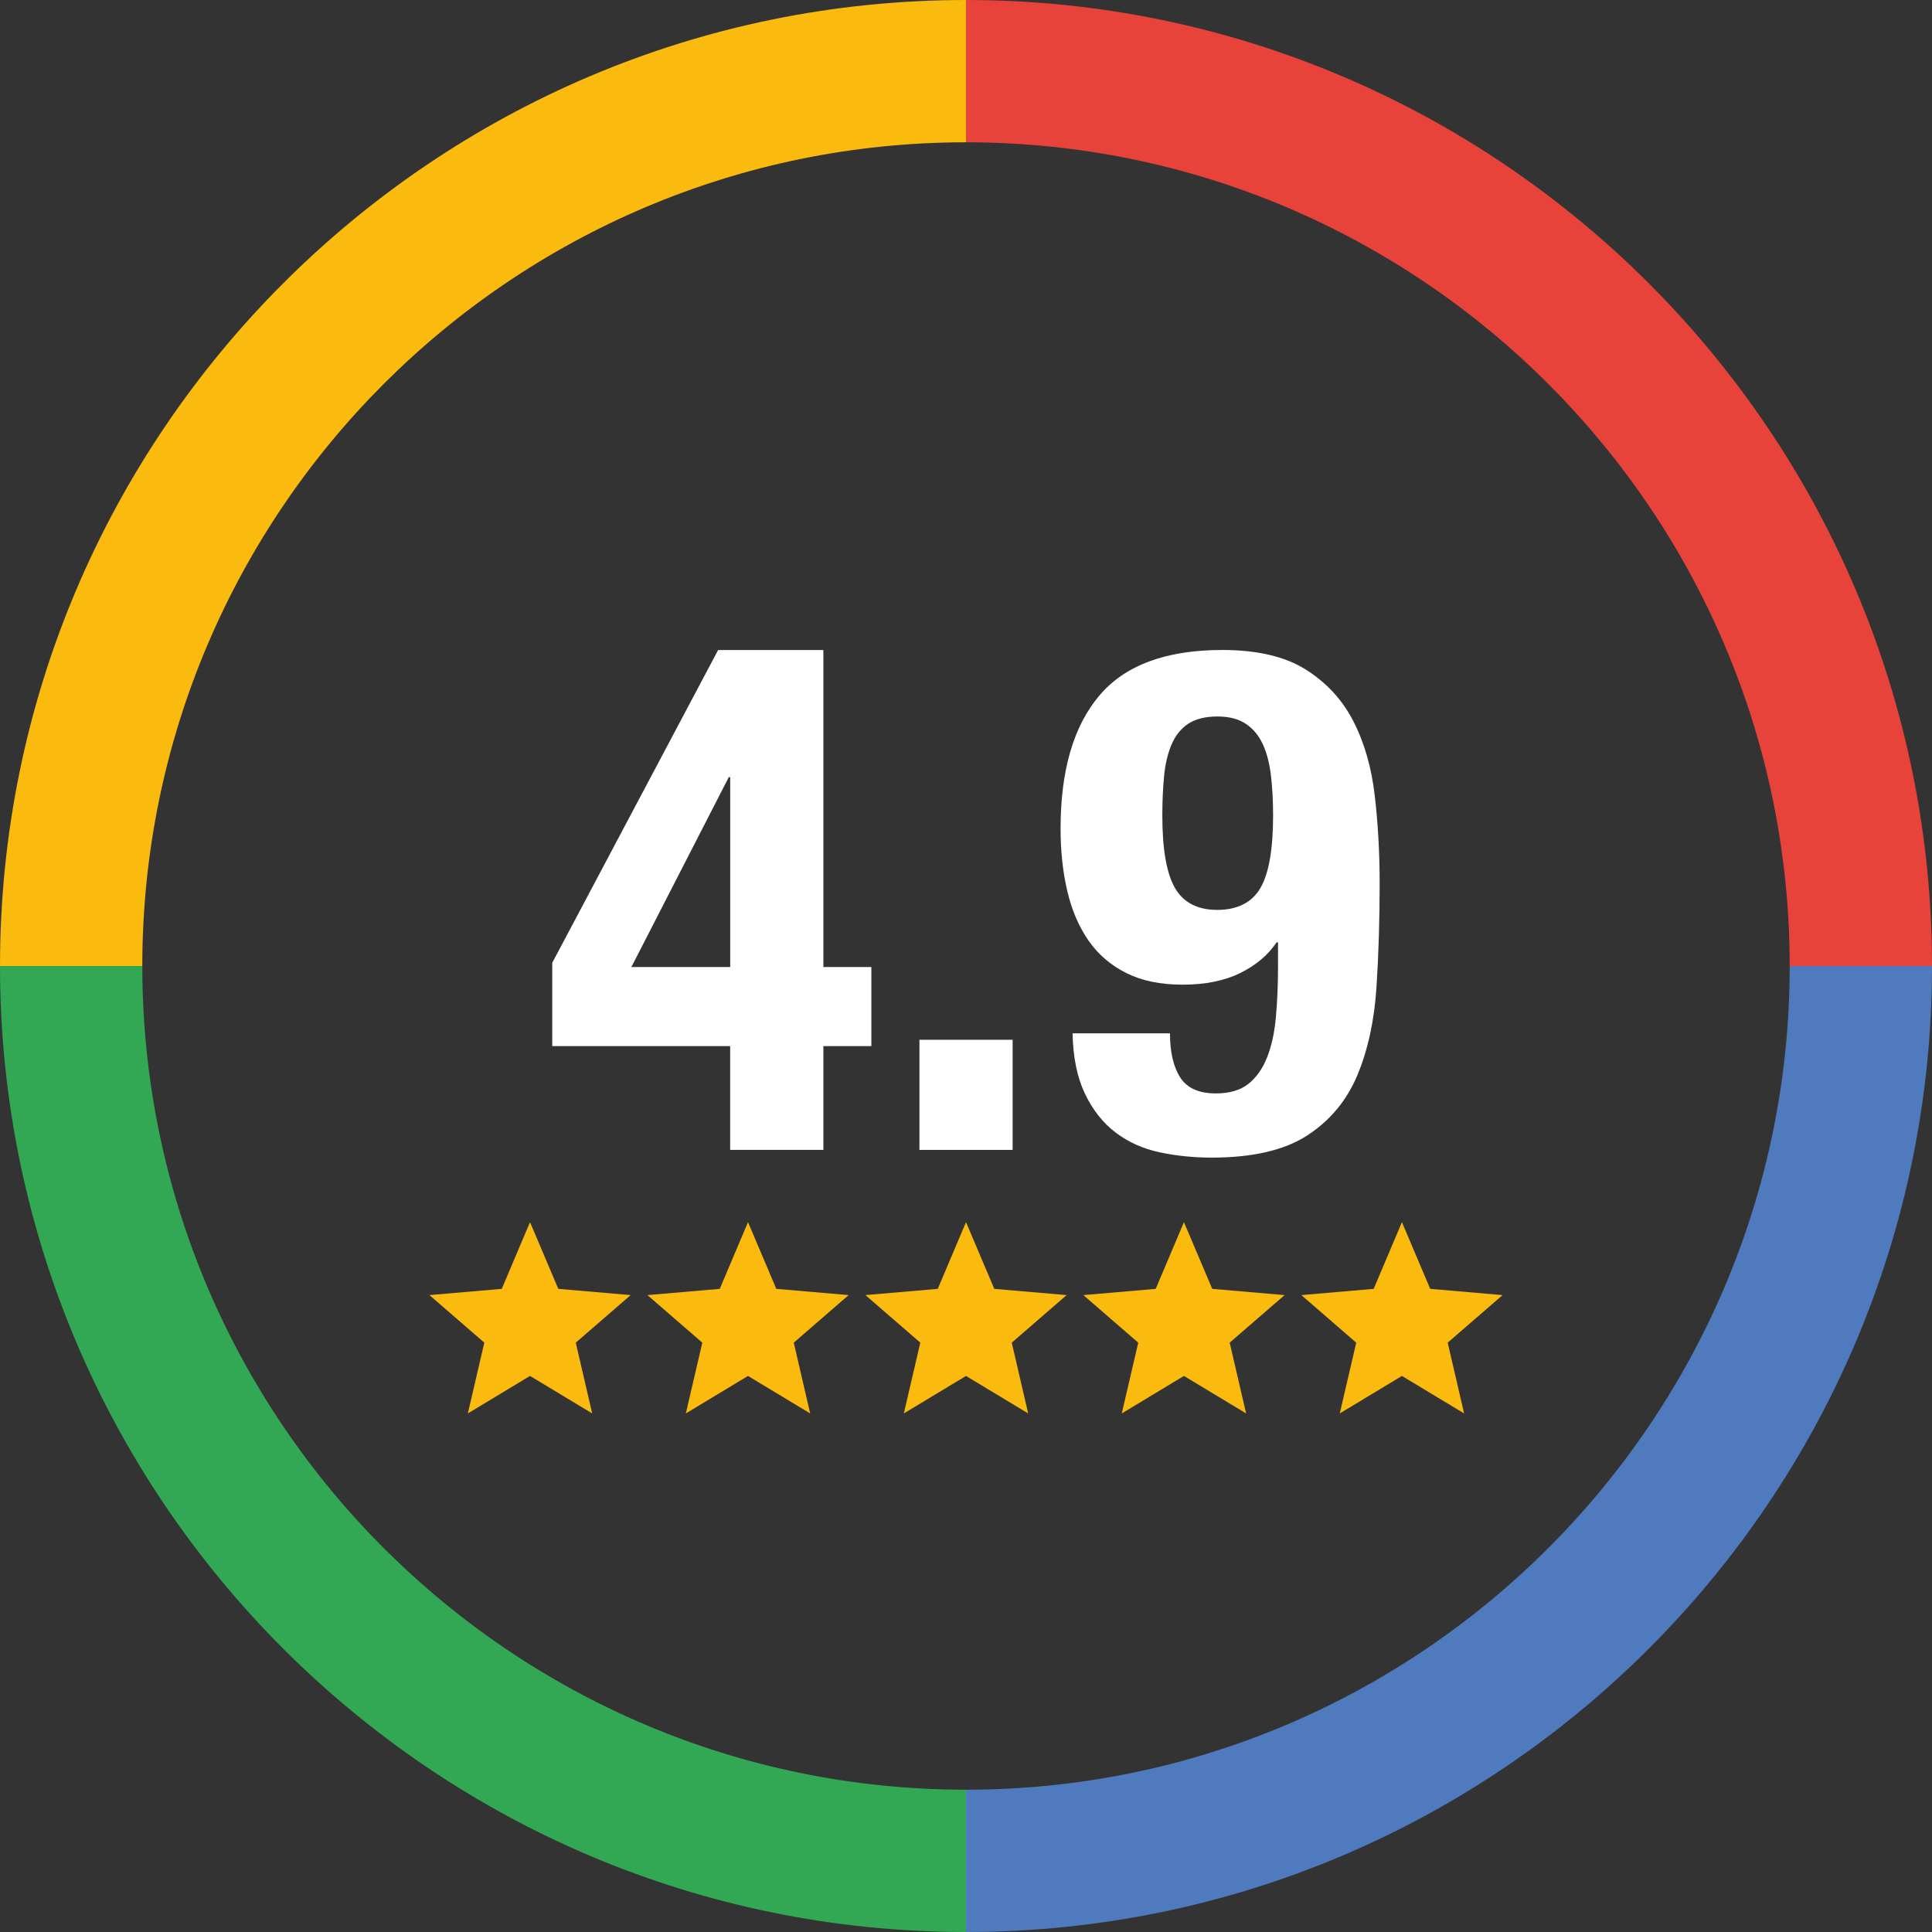 <svg viewBox="0 0 353 353" xmlns="http://www.w3.org/2000/svg" data-name="Calque 2" id="Calque_2">
  <rect x="0" y="0" width="353" height="353" fill="#333333" stroke="none"/>
  <defs>
    <style>
      .cls-1 {
        fill: #fabb0e;
      }

      .cls-2 {
        fill: #e8433a;
      }

      .cls-3 {
        fill: #4f7abd;
      }

      .cls-4 {
        fill: #fff;
      }

      .cls-5 {
        fill: #32a855;
      }
    </style>
  </defs>
  <g data-name="Calque 1" id="Calque_1-2">
    <g>
      <path d="M353,176.5h-26c0-82.99-67.51-150.5-150.5-150.5V0c97.32,0,176.5,79.18,176.5,176.5Z" class="cls-2"></path>
      <path d="M26,176.5H0C0,79.18,79.18,0,176.5,0v26C93.51,26,26,93.51,26,176.5Z" class="cls-1"></path>
      <path d="M176.5,353C79.18,353,0,273.82,0,176.5h26c0,82.99,67.51,150.5,150.5,150.5v26Z" class="cls-5"></path>
      <path d="M176.5,353v-26c82.99,0,150.5-67.51,150.5-150.5h26c0,97.32-79.18,176.5-176.5,176.5Z" class="cls-3"></path>
    </g>
    <g>
      <path d="M131.22,118.77h19.22v57.92h8.77v14.45h-8.77v18.96h-17.03v-18.96h-32.51v-15.22l30.31-57.15ZM133.16,141.99l-17.8,34.7h18.06v-34.7h-.26Z" class="cls-4"></path>
      <path d="M185.02,210.1h-17.03v-20.12h17.03v20.12Z" class="cls-4"></path>
      <path d="M215.65,196.88c1.25,1.94,3.42,2.9,6.51,2.9,2.49,0,4.47-.58,5.93-1.74,1.46-1.16,2.6-2.77,3.42-4.84.82-2.06,1.35-4.51,1.61-7.35.26-2.84.39-5.93.39-9.29v-4.39h-.26c-1.55,2.32-3.76,4.19-6.64,5.61-2.88,1.42-6.39,2.13-10.51,2.13s-7.48-.71-10.32-2.13-5.14-3.4-6.9-5.93c-1.76-2.54-3.05-5.55-3.87-9.03-.82-3.48-1.23-7.29-1.23-11.42,0-10.58,2.34-18.66,7.03-24.25,4.69-5.59,12.19-8.39,22.51-8.39,6.36,0,11.44,1.18,15.22,3.55,3.78,2.37,6.69,5.5,8.71,9.42,2.02,3.91,3.33,8.45,3.93,13.61.6,5.16.9,10.54.9,16.12,0,6.54-.19,12.83-.58,18.9-.39,6.06-1.55,11.42-3.48,16.06-1.94,4.64-4.99,8.32-9.16,11.03-4.17,2.71-10,4.06-17.48,4.06-3.27,0-6.43-.32-9.48-.97-3.05-.64-5.74-1.85-8.06-3.61-2.32-1.76-4.19-4.13-5.61-7.1-1.42-2.97-2.17-6.64-2.26-11.03h17.8c0,3.44.62,6.13,1.87,8.06ZM214.68,162.25c1.55,2.67,4.13,4,7.74,4s6.32-1.33,7.87-4c1.55-2.66,2.32-7.09,2.32-13.29,0-2.58-.13-4.99-.39-7.22-.26-2.24-.75-4.15-1.48-5.74-.73-1.59-1.76-2.84-3.1-3.74-1.33-.9-3.08-1.35-5.22-1.35s-4.02.45-5.35,1.35c-1.33.9-2.34,2.17-3.03,3.81-.69,1.63-1.14,3.55-1.35,5.74-.21,2.19-.32,4.58-.32,7.16,0,6.19.77,10.62,2.32,13.29Z" class="cls-4"></path>
    </g>
    <g data-name="Groupe 37" id="Groupe_37">
      <path d="M96.84,251.4l11.36,6.85-3-12.93,10.03-8.69-13.22-1.14-5.17-12.19-5.16,12.19-13.22,1.14,10.03,8.69-3.01,12.93,11.36-6.85Z" class="cls-1" data-name="Icon ionic-md-star" id="Icon_ionic-md-star"></path>
      <path d="M136.67,251.4l11.36,6.85-3-12.93,10.03-8.69-13.22-1.14-5.17-12.19-5.16,12.19-13.22,1.14,10.03,8.69-3.01,12.93,11.36-6.85Z" class="cls-1" data-name="Icon ionic-md-star-2" id="Icon_ionic-md-star-2"></path>
      <path d="M176.5,251.4l11.36,6.85-3-12.93,10.03-8.69-13.22-1.14-5.17-12.19-5.16,12.19-13.22,1.14,10.03,8.69-3.01,12.93,11.36-6.85Z" class="cls-1" data-name="Icon ionic-md-star-3" id="Icon_ionic-md-star-3"></path>
      <path d="M216.32,251.4l11.36,6.85-3-12.93,10.03-8.69-13.22-1.14-5.17-12.19-5.16,12.19-13.22,1.14,10.03,8.69-3.01,12.93,11.36-6.85Z" class="cls-1" data-name="Icon ionic-md-star-4" id="Icon_ionic-md-star-4"></path>
      <path d="M256.15,251.4l11.36,6.85-3-12.93,10.03-8.69-13.22-1.14-5.17-12.19-5.16,12.19-13.22,1.14,10.03,8.69-3.01,12.93,11.36-6.85Z" class="cls-1" data-name="Icon ionic-md-star-5" id="Icon_ionic-md-star-5"></path>
    </g>
  </g>
</svg>